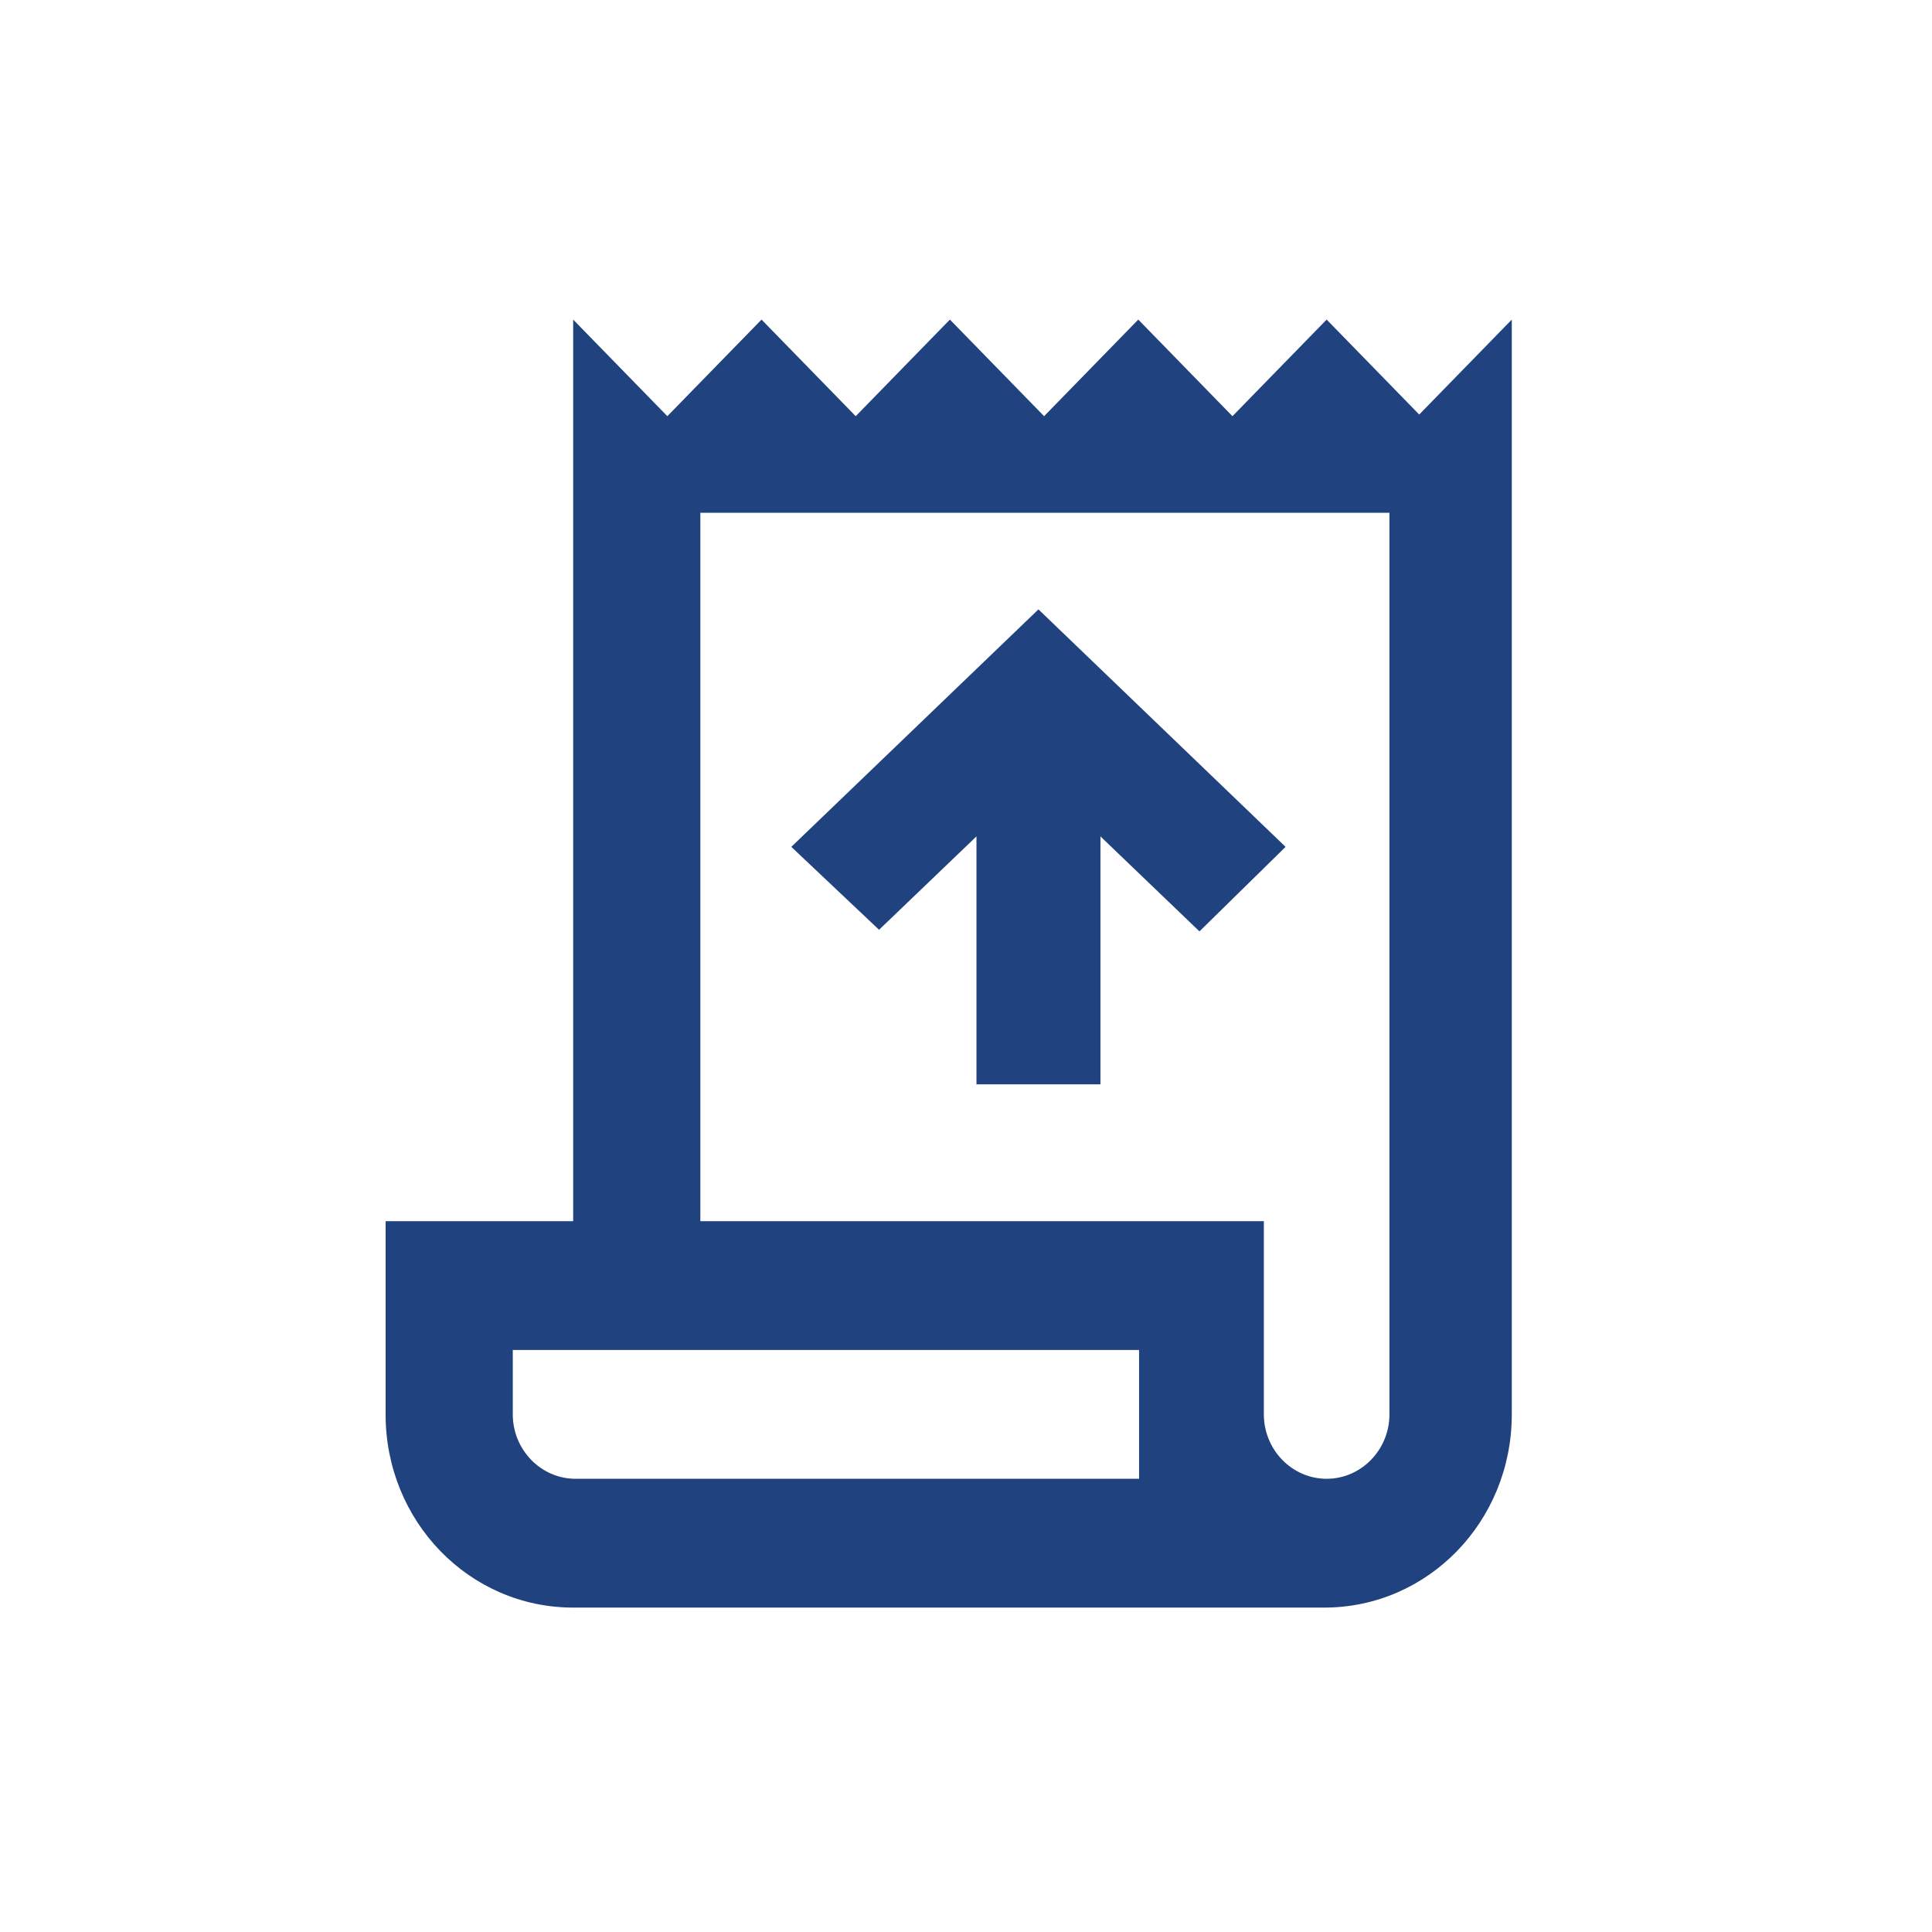<?xml version="1.0" encoding="UTF-8"?><svg id="a" xmlns="http://www.w3.org/2000/svg" viewBox="0 0 24 24"><defs><style>.b{fill:#20427f;}</style></defs><path class="b" d="M17.65,5.17l-1.17-1.2-1.17,1.2-1.17-1.2-1.17,1.2-1.17-1.2-1.17,1.2-1.17-1.2-1.17,1.2-1.17-1.2v11.2h-2.33v2.4c0,1.33,1.04,2.4,2.33,2.4h9.33c1.29,0,2.33-1.07,2.33-2.4V3.97l-1.17,1.2ZM14.15,18.37h-7c-.43,0-.78-.36-.78-.8v-.8h7.78v1.6ZM17.26,17.57c0,.44-.35.8-.78.8s-.78-.36-.78-.8v-2.4h-7V6.37h8.56v11.2Z"/><path class="b" d="M13.66,13.47h-1.53v-3.08l-1.21,1.16-1.09-1.03,3.07-2.95,3.07,2.95-1.07,1.05-1.23-1.18v3.08Z"/></svg>